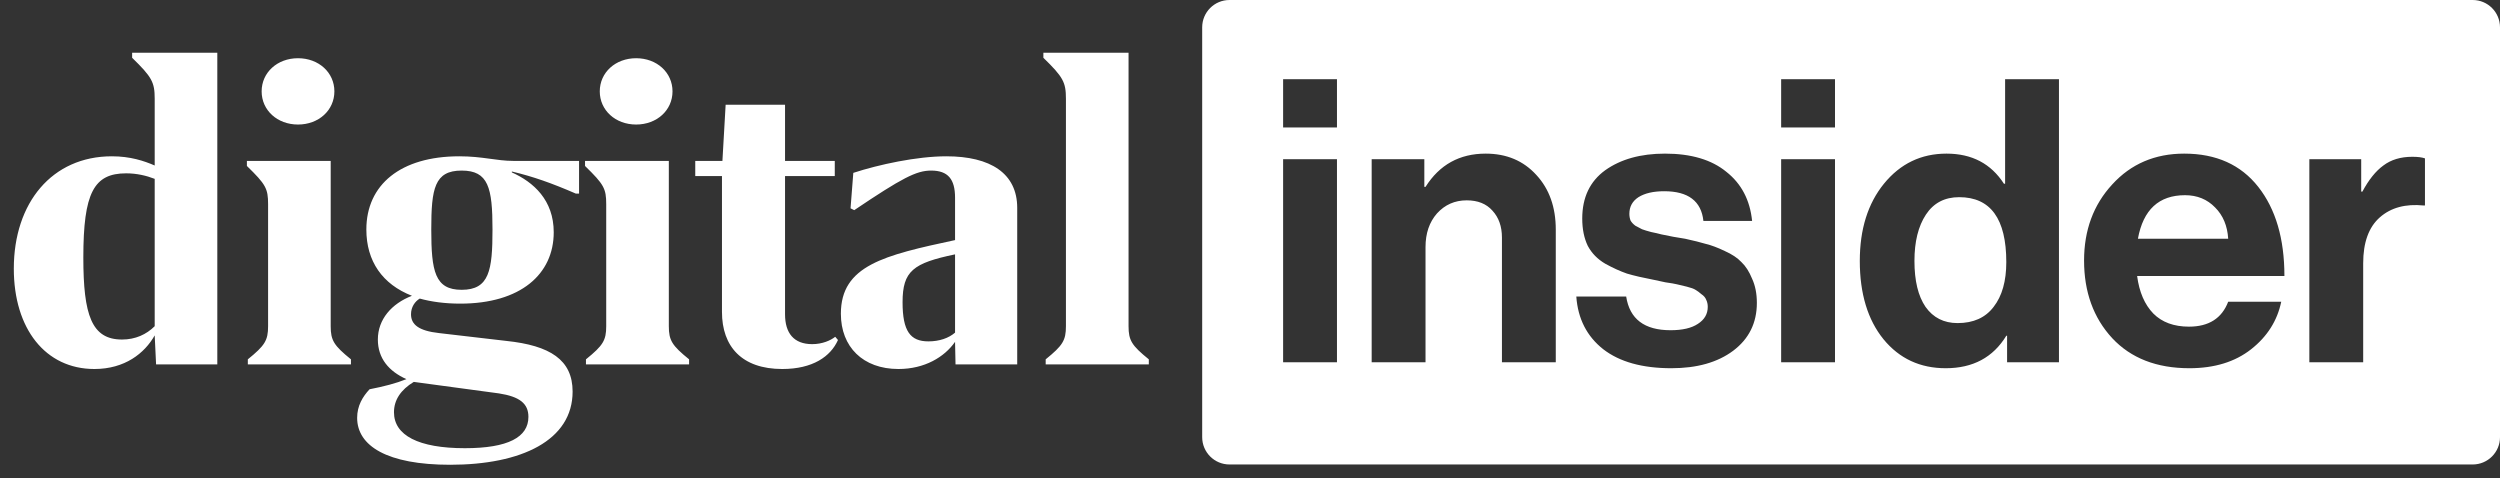 <svg width="183" height="35" viewBox="0 0 183 35" fill="none" xmlns="http://www.w3.org/2000/svg">
<rect x="0" y="0" width="183" height="35" fill="#333333" stroke="none"/>
<path d="M9.672 3.858H15.907V26.674H11.425L11.324 24.551C10.582 25.865 9.133 27.011 6.909 27.011C3.336 27.011 1.011 24.079 1.011 19.664C1.011 14.845 3.808 11.441 8.19 11.441C9.538 11.441 10.549 11.778 11.324 12.115V7.228C11.324 6.015 11.121 5.644 9.672 4.229V3.858ZM11.324 13.092C10.717 12.856 10.009 12.688 9.234 12.688C6.875 12.688 6.1 14.103 6.1 18.855C6.1 23.068 6.707 24.854 8.931 24.854C9.908 24.854 10.717 24.483 11.324 23.877V13.092ZM21.814 9.116C20.298 9.116 19.152 8.071 19.152 6.689C19.152 5.307 20.298 4.262 21.814 4.262C23.331 4.262 24.477 5.307 24.477 6.689C24.477 8.071 23.331 9.116 21.814 9.116ZM24.207 23.877C24.207 24.922 24.443 25.292 25.69 26.303V26.674H18.141V26.303C19.388 25.292 19.624 24.922 19.624 23.877V14.946C19.624 13.8 19.455 13.497 18.073 12.149V11.778H24.207V23.877ZM42.387 14.171H42.151C40.365 13.396 39.017 12.924 37.467 12.553V12.62C39.05 13.328 40.533 14.643 40.533 17.002C40.533 20.069 38.107 22.226 33.692 22.226C32.58 22.226 31.569 22.091 30.726 21.855C30.389 22.057 30.086 22.461 30.086 23.001C30.086 23.742 30.625 24.214 32.142 24.382L37.062 24.955C40.264 25.292 41.915 26.337 41.915 28.663C41.915 32.235 38.174 34.021 32.95 34.021C28.333 34.021 26.143 32.639 26.143 30.584C26.143 29.707 26.547 29.033 27.053 28.494C28.097 28.292 29.007 28.056 29.749 27.753C28.468 27.18 27.659 26.236 27.659 24.854C27.659 23.371 28.67 22.226 30.153 21.652C27.996 20.81 26.817 19.125 26.817 16.799C26.817 13.53 29.311 11.441 33.624 11.441C35.31 11.441 36.354 11.778 37.568 11.778H42.387V14.171ZM33.793 21.214C35.815 21.214 36.051 19.799 36.051 16.799C36.051 13.733 35.748 12.486 33.793 12.486C31.805 12.486 31.569 13.8 31.569 16.799C31.569 19.866 31.838 21.214 33.793 21.214ZM30.288 27.955C29.344 28.528 28.839 29.269 28.839 30.179C28.839 31.864 30.625 32.808 34.029 32.808C37.197 32.808 38.68 31.999 38.68 30.516C38.68 29.539 38.039 29.033 36.523 28.797L30.288 27.955ZM46.565 9.116C45.049 9.116 43.903 8.071 43.903 6.689C43.903 5.307 45.049 4.262 46.565 4.262C48.082 4.262 49.228 5.307 49.228 6.689C49.228 8.071 48.082 9.116 46.565 9.116ZM48.958 23.877C48.958 24.922 49.194 25.292 50.441 26.303V26.674H42.892V26.303C44.139 25.292 44.375 24.922 44.375 23.877V14.946C44.375 13.8 44.206 13.497 42.824 12.149V11.778H48.958V23.877ZM50.893 12.89V11.778H52.881L53.117 7.666H57.465V11.778H61.105V12.89H57.465V23.001C57.465 24.382 58.105 25.191 59.453 25.191C60.195 25.191 60.801 24.922 61.138 24.652L61.34 24.888C60.801 26.101 59.487 27.011 57.263 27.011C54.297 27.011 52.848 25.36 52.848 22.832V12.89H50.893ZM69.27 11.441C72.505 11.441 74.46 12.688 74.46 15.216V26.674H69.944L69.91 25.023C69.135 26.135 67.686 27.011 65.765 27.011C63.17 27.011 61.552 25.393 61.552 22.967C61.552 19.428 64.72 18.687 69.91 17.575V14.474C69.91 13.126 69.405 12.486 68.158 12.486C67.079 12.486 66.035 13.025 62.53 15.384L62.26 15.249L62.462 12.654C64.316 12.048 67.113 11.441 69.27 11.441ZM67.956 24.989C68.764 24.989 69.439 24.753 69.91 24.349V18.619C66.844 19.26 66.068 19.833 66.068 22.124C66.068 24.248 66.641 24.989 67.956 24.989ZM82.61 23.877C82.61 24.922 82.846 25.292 84.093 26.303V26.674H76.544V26.303C77.79 25.292 78.026 24.922 78.026 23.877V7.228C78.026 6.015 77.824 5.644 76.375 4.229V3.858H82.61V23.877Z" fill="white"/>
<path fill-rule="evenodd" clip-rule="evenodd" d="M90 0C88.895 0 88 0.895 88 2V32C88 33.105 88.895 34 90 34H181C182.105 34 183 33.105 183 32V2C183 0.895 182.105 0 181 0H90ZM93.924 11.651V26.519H97.866V11.651H93.924ZM93.924 5.796V9.332H97.866V5.796H93.924ZM104.261 13.68V11.651H100.406V26.519H104.348V18.085C104.348 17.08 104.628 16.259 105.188 15.622C105.768 14.984 106.493 14.665 107.362 14.665C108.174 14.665 108.802 14.916 109.246 15.419C109.71 15.921 109.942 16.578 109.942 17.39V26.519H113.883V16.81C113.883 15.168 113.41 13.834 112.463 12.81C111.516 11.767 110.28 11.245 108.753 11.245C106.84 11.245 105.372 12.057 104.348 13.68H104.261ZM117.356 25.563C118.554 26.49 120.216 26.954 122.342 26.954C124.216 26.954 125.723 26.529 126.863 25.679C128.022 24.809 128.602 23.64 128.602 22.172C128.602 21.496 128.486 20.906 128.254 20.404C128.042 19.882 127.781 19.476 127.472 19.186C127.182 18.877 126.776 18.607 126.254 18.375C125.733 18.124 125.269 17.95 124.863 17.853C124.477 17.737 123.974 17.612 123.356 17.477C123.143 17.438 122.854 17.39 122.486 17.332C122.119 17.254 121.83 17.196 121.617 17.158C121.404 17.1 121.153 17.042 120.863 16.984C120.574 16.907 120.351 16.839 120.197 16.781C120.042 16.704 119.878 16.617 119.704 16.52C119.549 16.404 119.434 16.279 119.356 16.143C119.298 15.989 119.269 15.825 119.269 15.651C119.269 15.129 119.492 14.723 119.936 14.433C120.4 14.143 121.028 13.998 121.82 13.998C123.578 13.998 124.535 14.723 124.689 16.172H128.254C128.1 14.646 127.472 13.448 126.37 12.578C125.288 11.69 123.791 11.245 121.878 11.245C120.1 11.245 118.641 11.651 117.501 12.462C116.381 13.274 115.82 14.453 115.82 15.998C115.82 16.771 115.956 17.438 116.226 17.998C116.516 18.539 116.941 18.974 117.501 19.302C118.062 19.612 118.593 19.853 119.095 20.027C119.617 20.182 120.284 20.336 121.095 20.491C121.25 20.529 121.52 20.587 121.907 20.665C122.313 20.723 122.593 20.771 122.747 20.81C122.921 20.848 123.163 20.906 123.472 20.983C123.781 21.061 123.994 21.138 124.11 21.215C124.245 21.293 124.39 21.399 124.544 21.534C124.718 21.65 124.834 21.785 124.892 21.94C124.969 22.095 125.008 22.268 125.008 22.462C125.008 22.983 124.767 23.399 124.283 23.708C123.82 24.017 123.153 24.172 122.284 24.172C120.371 24.172 119.289 23.351 119.037 21.708H115.386C115.501 23.331 116.158 24.616 117.356 25.563ZM130.38 11.651V26.519H134.322V11.651H130.38ZM130.38 5.796V9.332H134.322V5.796H130.38ZM137.876 24.838C139.036 26.249 140.552 26.954 142.427 26.954C144.417 26.954 145.895 26.162 146.861 24.578H146.919V26.519H150.716V5.796H146.774V13.448H146.687C145.74 11.979 144.34 11.245 142.485 11.245C140.63 11.245 139.103 11.979 137.905 13.448C136.727 14.897 136.137 16.781 136.137 19.1C136.137 21.496 136.717 23.409 137.876 24.838ZM145.934 22.462C145.335 23.254 144.455 23.65 143.296 23.65C142.291 23.65 141.509 23.254 140.948 22.462C140.407 21.669 140.137 20.549 140.137 19.1C140.137 17.689 140.417 16.559 140.977 15.709C141.538 14.858 142.349 14.433 143.412 14.433C145.711 14.433 146.861 16.018 146.861 19.186C146.861 20.578 146.552 21.669 145.934 22.462ZM154.611 24.751C155.983 26.22 157.867 26.954 160.263 26.954C162.099 26.954 163.606 26.49 164.785 25.563C165.963 24.635 166.698 23.476 166.987 22.085H163.104C162.64 23.302 161.683 23.911 160.234 23.911C159.133 23.911 158.263 23.592 157.626 22.954C156.988 22.297 156.592 21.38 156.437 20.201H167.219C167.219 17.477 166.582 15.303 165.306 13.68C164.031 12.057 162.224 11.245 159.886 11.245C157.742 11.245 155.983 11.999 154.611 13.506C153.24 14.994 152.554 16.849 152.554 19.071C152.554 21.37 153.24 23.264 154.611 24.751ZM156.495 17.477C156.882 15.351 158.031 14.288 159.944 14.288C160.833 14.288 161.567 14.588 162.147 15.187C162.727 15.767 163.046 16.53 163.104 17.477H156.495ZM172.84 14.027V11.651H169.044V26.519H172.985V19.273C172.985 17.747 173.391 16.626 174.203 15.911C175.014 15.197 176.087 14.907 177.42 15.042H177.507V11.593C177.294 11.516 176.985 11.477 176.579 11.477C175.729 11.477 175.024 11.69 174.463 12.115C173.903 12.52 173.391 13.158 172.927 14.027H172.84Z" fill="white"/>
</svg>
